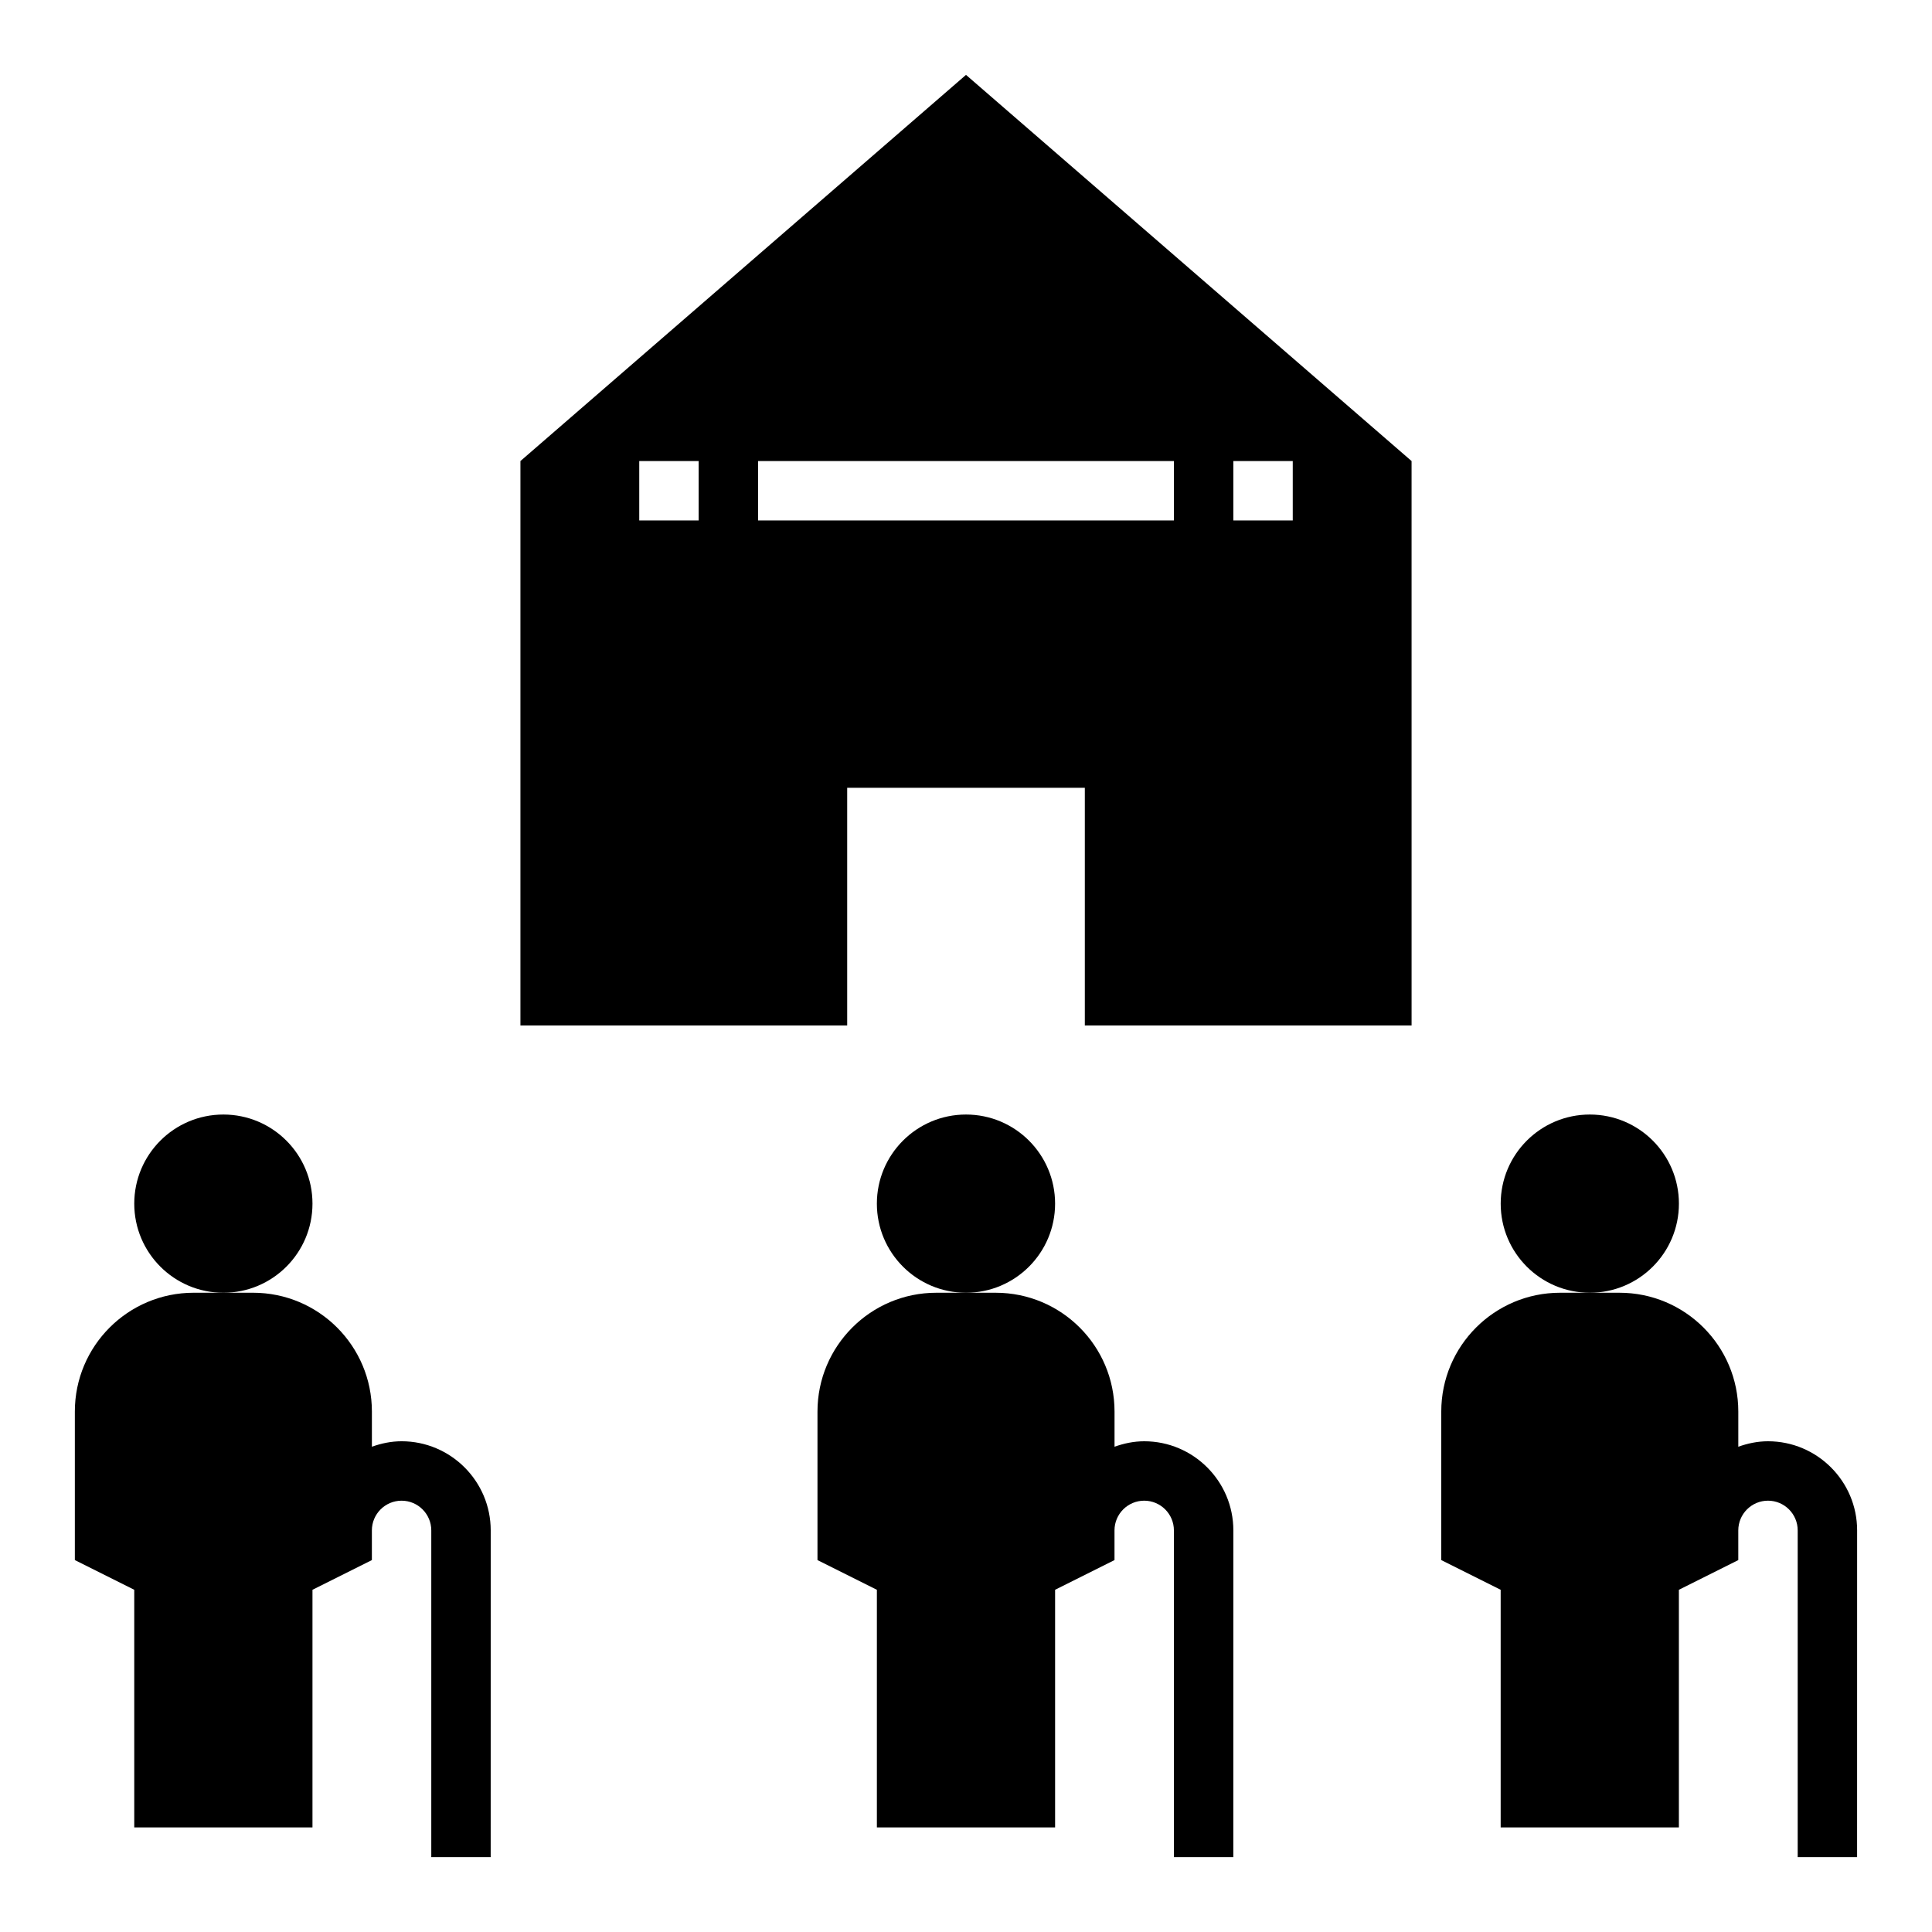 <?xml version="1.0" encoding="UTF-8"?>
<!-- Uploaded to: SVG Repo, www.svgrepo.com, Generator: SVG Repo Mixer Tools -->
<svg fill="#000000" width="800px" height="800px" version="1.1" viewBox="144 144 512 512" xmlns="http://www.w3.org/2000/svg">
 <g>
  <path d="m226.81 462.98c0 13.039-10.57 23.613-23.613 23.613s-23.617-10.574-23.617-23.613c0-13.043 10.574-23.617 23.617-23.617s23.613 10.574 23.613 23.617"/>
  <path d="m179.58 628.29h47.23v-62.977l15.742-7.871v-7.871c0-4.336 3.527-7.871 7.871-7.871s7.871 3.535 7.871 7.871v86.594h15.742l0.008-86.598c0-13.02-10.598-23.617-23.617-23.617-2.769 0-5.398 0.566-7.871 1.449v-9.32c0-17.391-14.098-31.488-31.488-31.488h-15.746c-17.391 0-31.488 14.098-31.488 31.488v39.359l15.742 7.871z"/>
  <path d="m423.61 462.98c0 13.039-10.57 23.613-23.613 23.613s-23.617-10.574-23.617-23.613c0-13.043 10.574-23.617 23.617-23.617s23.613 10.574 23.613 23.617"/>
  <path d="m360.64 518.08v39.359l15.742 7.871v62.977h47.23v-62.977l15.742-7.871v-7.871c0-4.336 3.527-7.871 7.871-7.871s7.871 3.535 7.871 7.871v86.594h15.742l0.012-86.594c0-13.02-10.598-23.617-23.617-23.617-2.769 0-5.398 0.566-7.871 1.449v-9.32c0-17.391-14.098-31.488-31.488-31.488h-15.742c-17.391 0-31.492 14.102-31.492 31.488z"/>
  <path d="m588.93 462.98c0 13.039-10.57 23.613-23.613 23.613s-23.617-10.574-23.617-23.613c0-13.043 10.574-23.617 23.617-23.617s23.613 10.574 23.613 23.617"/>
  <path d="m612.54 525.95c-2.769 0-5.398 0.566-7.871 1.449v-9.32c0-17.391-14.098-31.488-31.488-31.488h-15.742c-17.391 0-31.488 14.098-31.488 31.488v39.359l15.742 7.871v62.977h47.23v-62.977l15.742-7.871v-7.871c0-4.336 3.527-7.871 7.871-7.871s7.871 3.535 7.871 7.871v86.594h15.742l0.008-86.594c0-13.02-10.598-23.617-23.617-23.617z"/>
  <path d="m281.92 266.18v149.57h86.594v-62.977h62.977v62.977h86.594l-0.004-149.57-118.08-102.34zm47.23 15.742h-15.742v-15.742h15.742zm141.7-15.742h15.742v15.742h-15.742zm-15.746 15.742h-110.21v-15.742h110.21z"/>
 </g>
</svg>